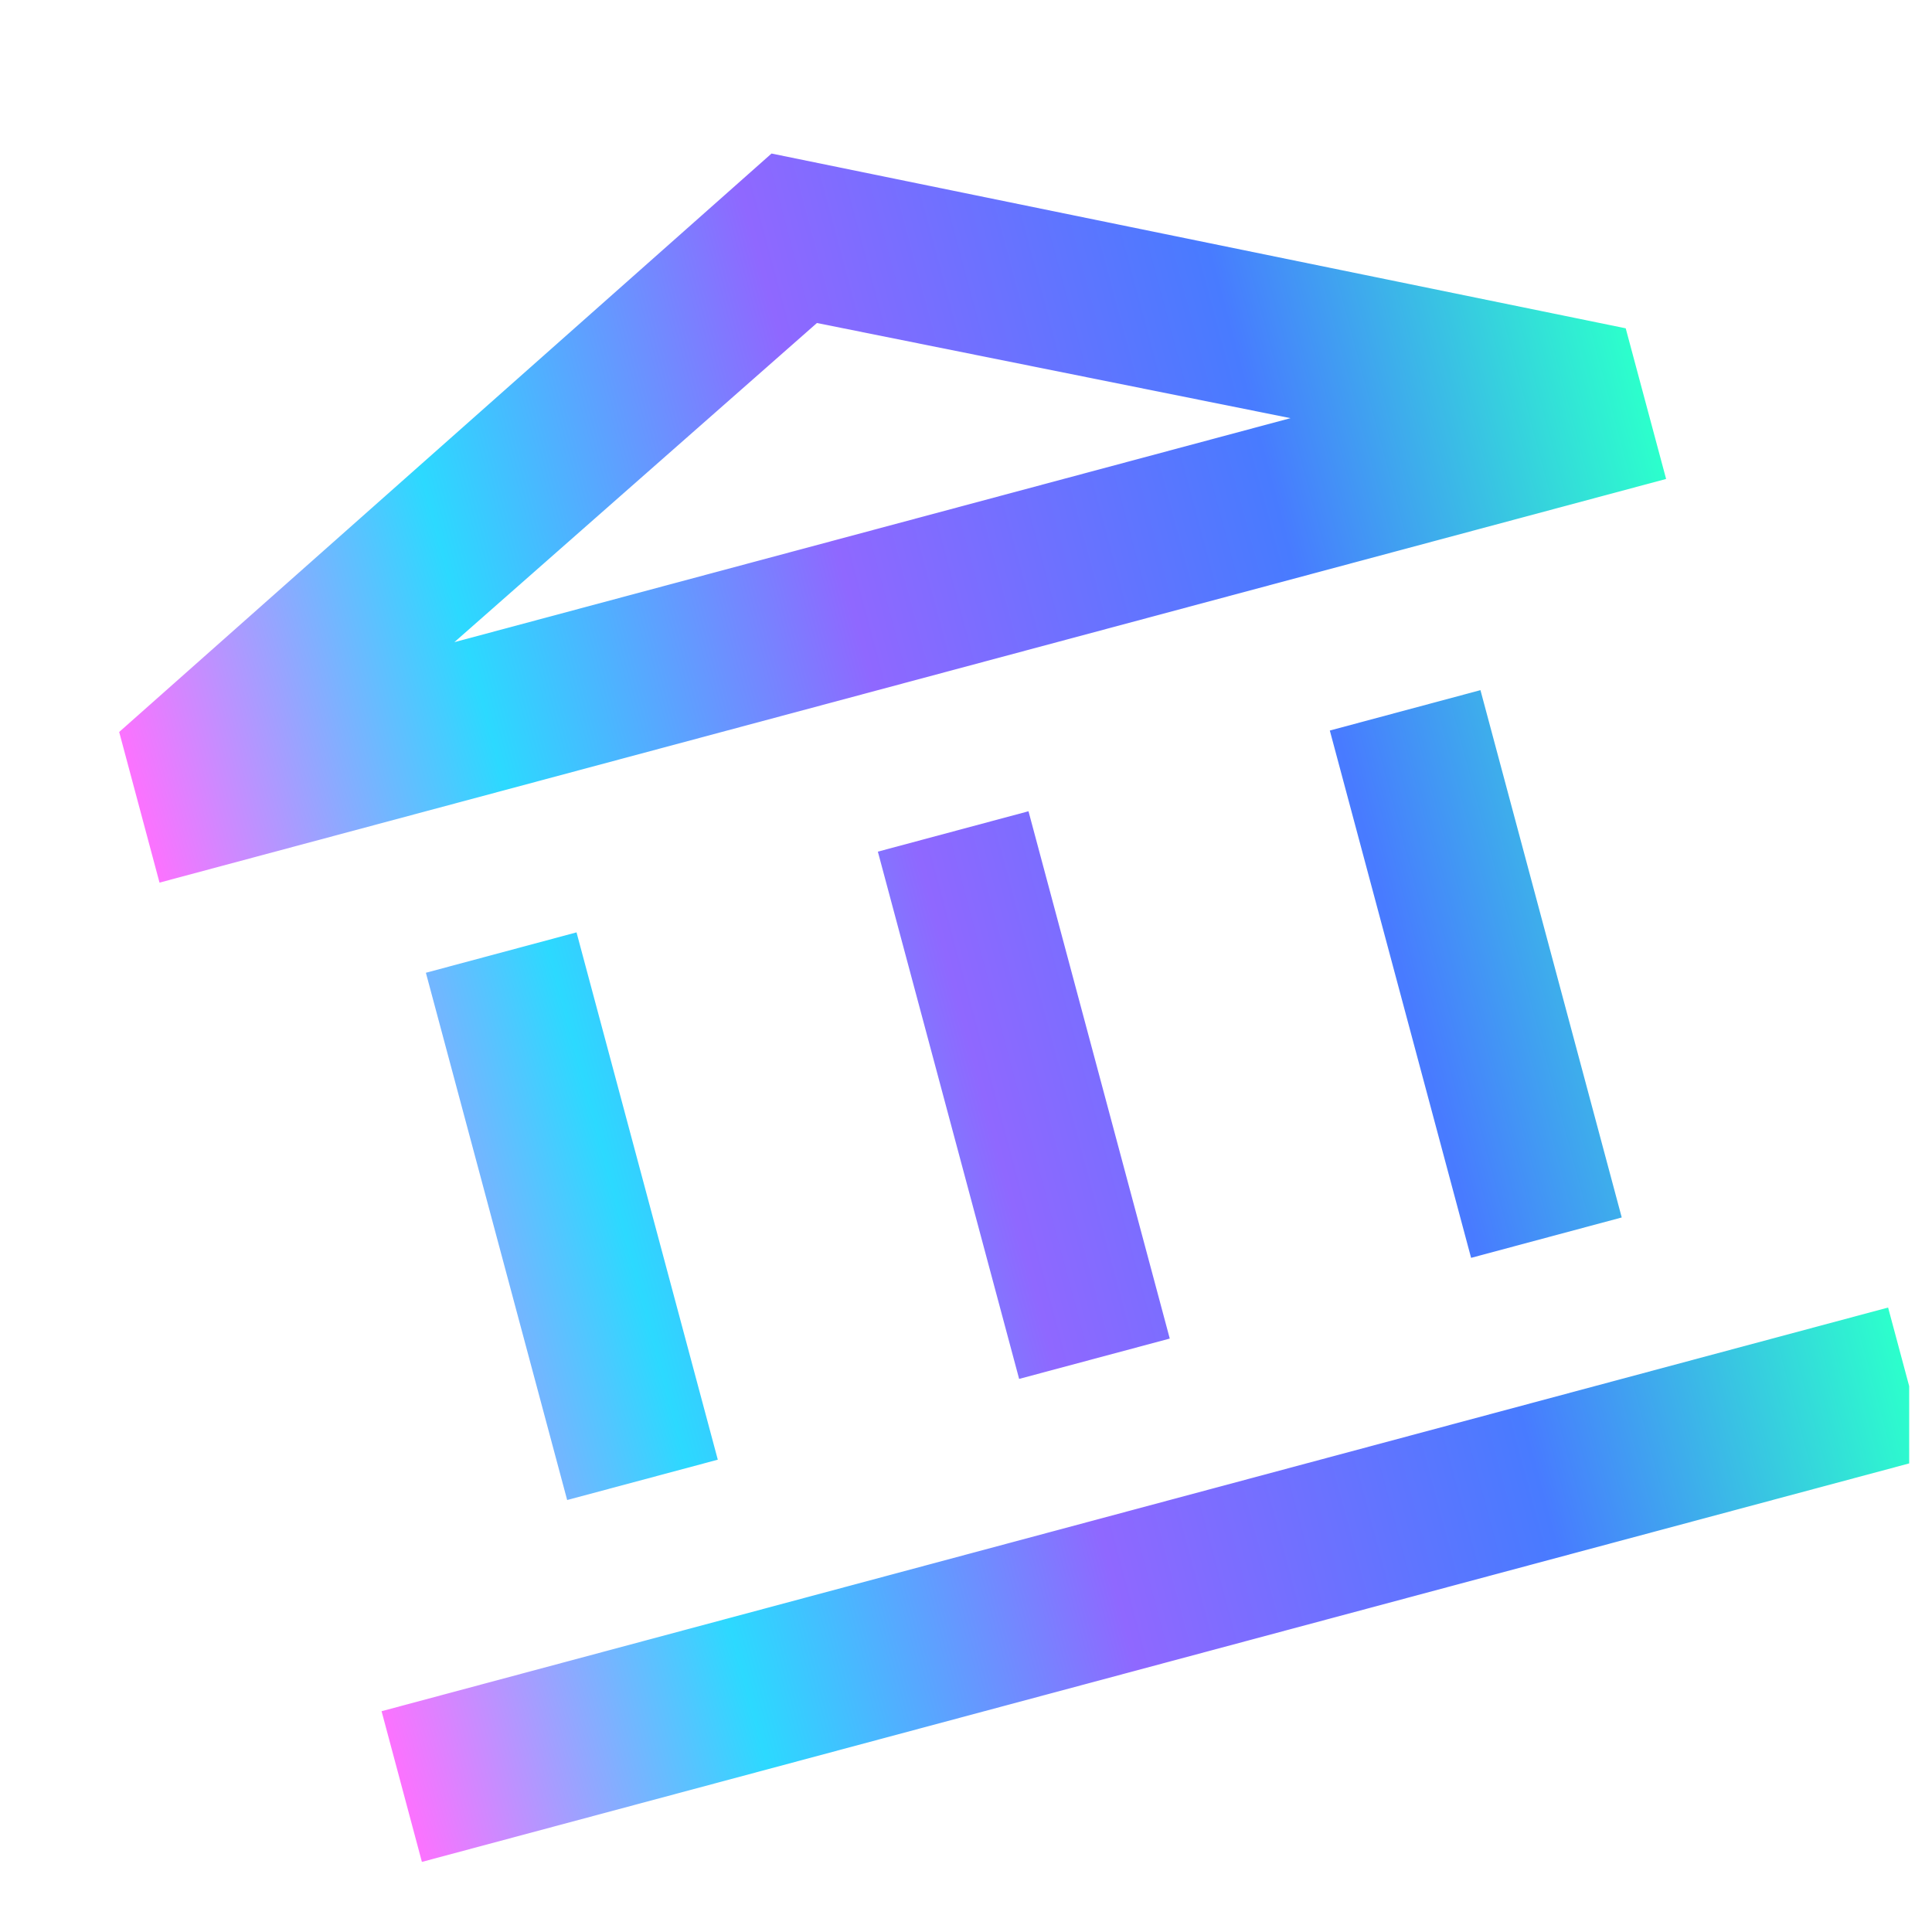 <svg width="32" height="32" viewBox="0 0 32 32" fill="none" xmlns="http://www.w3.org/2000/svg">
<g id="Frame" clip-path="url(#clip0_1034_2659)">
<path id="Vector" d="M9.394 24.845L7.054 16.112L9.549 15.443L11.889 24.177L9.394 24.845ZM16.88 22.839L14.54 14.106L17.035 13.437L19.375 22.171L16.88 22.839ZM6.988 30.839L6.32 28.343L31.273 21.657L31.942 24.153L6.988 30.839ZM24.366 20.834L22.026 12.1L24.521 11.431L26.861 20.165L24.366 20.834ZM2.642 14.619L1.974 12.124L12.779 2.543L26.927 5.438L27.596 7.933L2.642 14.619ZM7.526 10.636L21.375 6.926L13.531 5.35L7.526 10.636Z" fill="url(#paint0_linear_1034_2659)"/>
</g>
<defs>
<linearGradient id="paint0_linear_1034_2659" x1="3.645" y1="18.362" x2="28.598" y2="11.676" gradientUnits="userSpaceOnUse">
<stop stop-color="#FC72FF"/>
<stop offset="0.23" stop-color="#2CD9FF"/>
<stop offset="0.475" stop-color="#8F68FF"/>
<stop offset="0.755" stop-color="#487BFF"/>
<stop offset="1" stop-color="#2CFFCC"/>
</linearGradient>
<clipPath id="clip0_1034_2659">
<rect width="31" height="31" fill="white" transform="translate(0.622 0.81)"/>
</clipPath>
</defs>
</svg>
